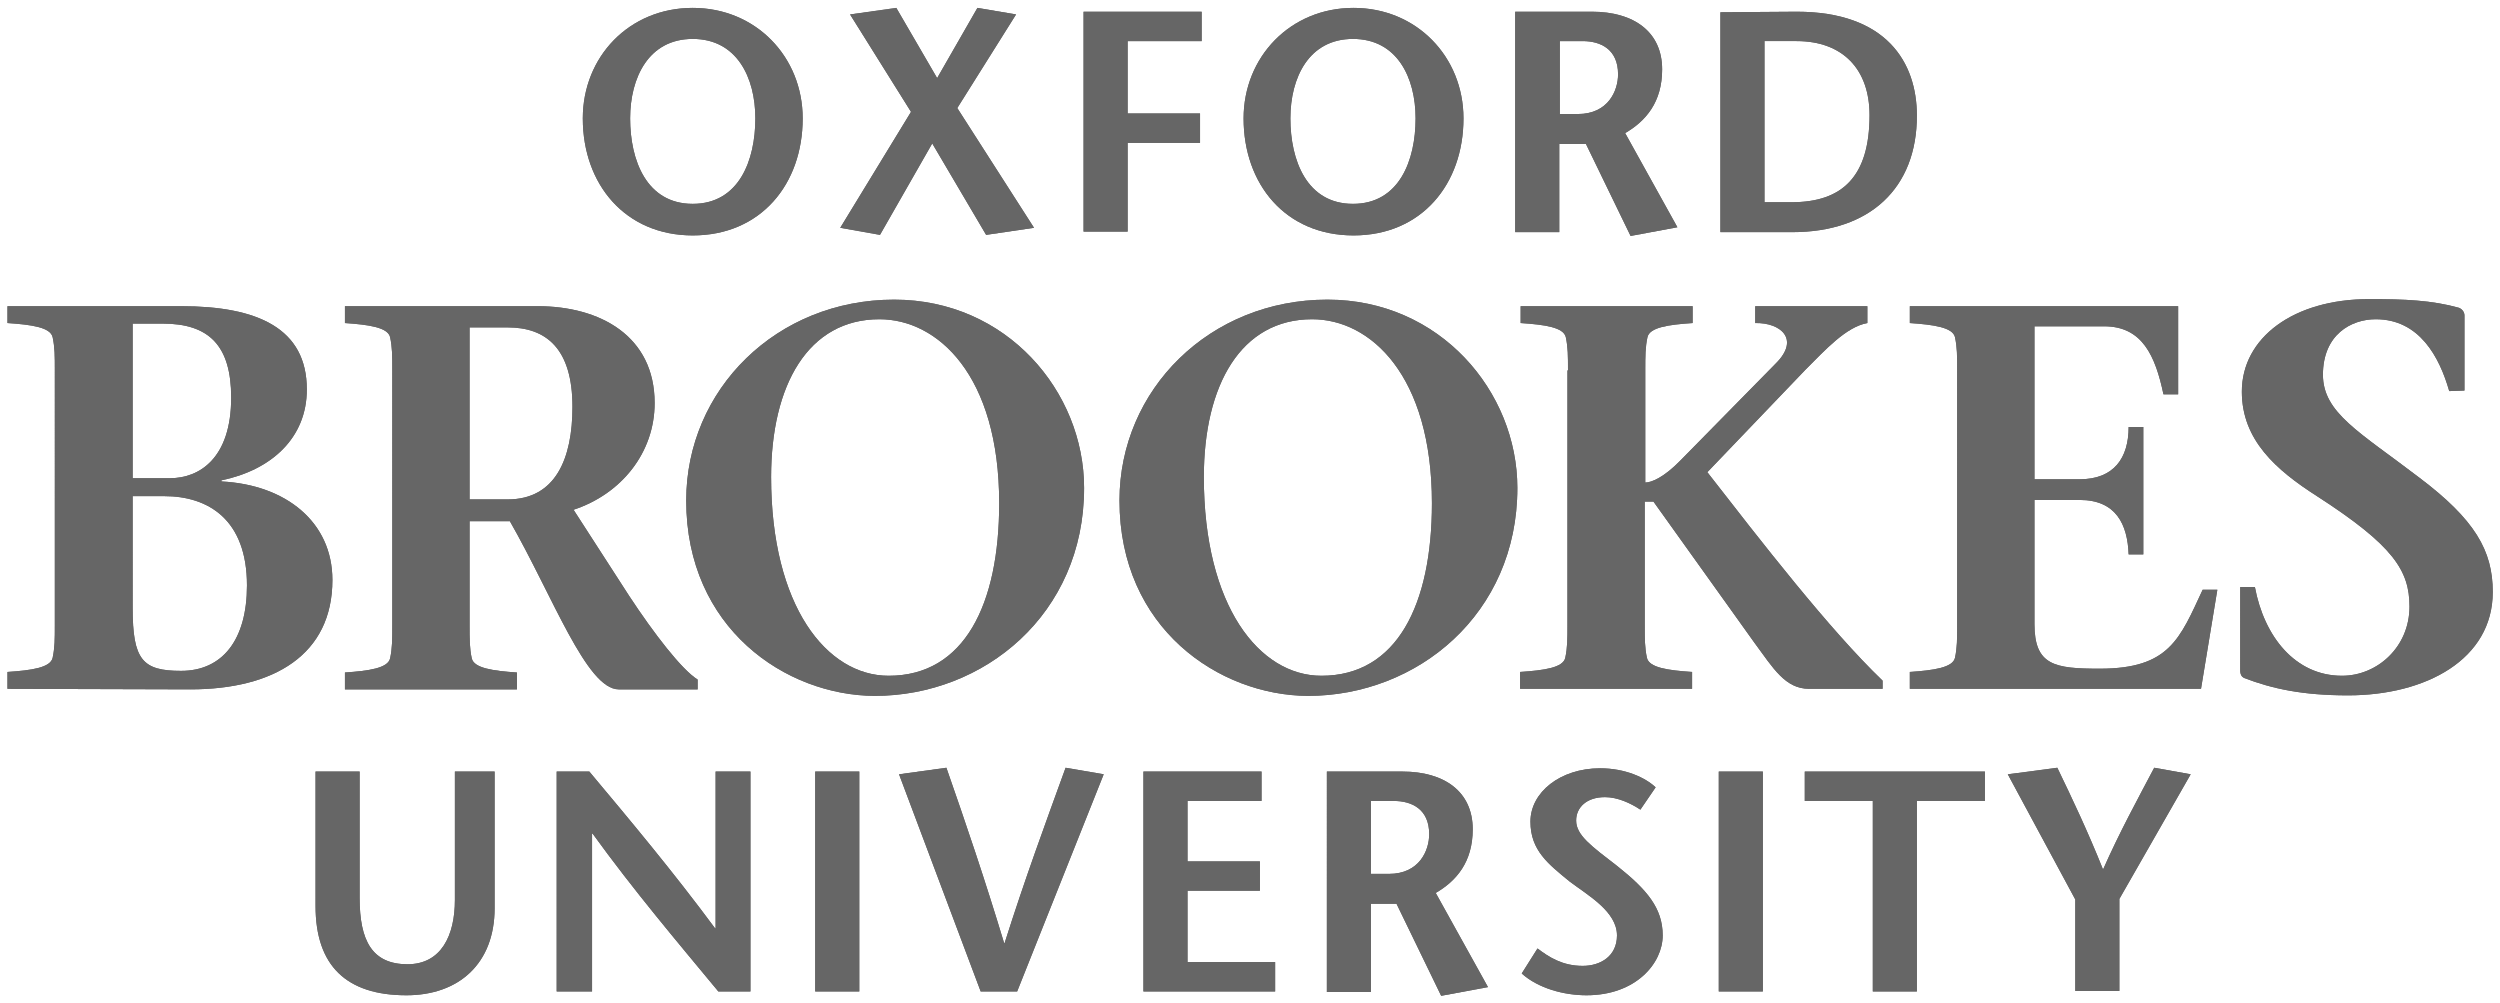 <?xml version="1.0" encoding="utf-8"?>
<!-- Generator: Adobe Illustrator 25.3.1, SVG Export Plug-In . SVG Version: 6.00 Build 0)  -->
<svg version="1.1"
	 id="svg7487" xmlns:cc="http://creativecommons.org/ns#" xmlns:dc="http://purl.org/dc/elements/1.1/" xmlns:inkscape="http://www.inkscape.org/namespaces/inkscape" xmlns:rdf="http://www.w3.org/1999/02/22-rdf-syntax-ns#" xmlns:sodipodi="http://sodipodi.sourceforge.net/DTD/sodipodi-0.dtd" xmlns:svg="http://www.w3.org/2000/svg"
	 xmlns="http://www.w3.org/2000/svg" xmlns:xlink="http://www.w3.org/1999/xlink" x="0px" y="0px" viewBox="0 0 459.3 184.3"
	 style="enable-background:new 0 0 459.3 184.3;" xml:space="preserve">
<style type="text/css">
	.st0{fill:#666666;}
</style>
<sodipodi:namedview  bordercolor="#666666" borderopacity="1.0" fit-margin-bottom="0" fit-margin-left="0" fit-margin-right="0" fit-margin-top="0" id="base" inkscape:current-layer="layer1" inkscape:cx="282.87678" inkscape:cy="-541.90113" inkscape:document-units="mm" inkscape:pageopacity="0.0" inkscape:pageshadow="2" inkscape:window-height="744" inkscape:window-maximized="1" inkscape:window-width="1280" inkscape:window-x="-4" inkscape:window-y="-4" inkscape:zoom="0.35" pagecolor="#ffffff" showgrid="false">
	</sodipodi:namedview>
<g id="layer1" transform="translate(62.371,59.551)" inkscape:groupmode="layer" inkscape:label="Layer 1">
	<g id="g7562" transform="translate(0.5,-0.5)">
		<path id="path7332" inkscape:connector-curvature="0" class="st0" d="M3.2,82.7v23.2c0,7.9,2.3,12.2,8.8,12.2
			c6.2,0,8.7-5.3,8.7-11.8V82.7h7.3v25.1c0,10.2-6.6,16-16.2,16c-11,0-16.7-5.4-16.7-16.4V82.7H3.2"/>
		<path id="path7334" inkscape:connector-curvature="0" class="st0" d="M75,123.1h-5.9c-7.7-9.3-15.5-18.5-23.1-29h-0.1v29h-6.5
			V82.7h6c7.7,9.2,15.4,18.4,23.1,28.8h0.1V82.7H75L75,123.1"/>
		<path id="path7336" inkscape:connector-curvature="0" class="st0" d="M86.9,123.1H95V82.7h-8.1V123.1z"/>
		<path id="path7338" inkscape:connector-curvature="0" class="st0" d="M117.3,123.1l-15-39.9l8.7-1.2c3.6,10.3,7.1,20.6,10.6,32.2
			h0.1c3.7-11.7,7.5-22,11.2-32.2l7,1.2l-15.9,39.9H117.3"/>
		<path id="path7340" inkscape:connector-curvature="0" class="st0" d="M168.9,88.1h-13.6v11.1h13.3v5.4h-13.3v13.1h16.1v5.4h-24.2
			V82.7h21.7V88.1"/>
		<path id="path7342" inkscape:connector-curvature="0" class="st0" d="M189,101.5h3.3c5.6,0,7.4-4.3,7.4-7.3c0-4.6-3.2-6.1-6.5-6.1
			H189V101.5z M180.8,82.7h14c7.7,0,12.9,3.7,12.9,10.6c0,6-3,9.5-6.8,11.7l9.6,17.3l-8.6,1.6l-8.2-16.9H189v16.2h-8.1V82.7"/>
		<path id="path7344" inkscape:connector-curvature="0" class="st0" d="M238.5,89.7c-1.8-1.2-4.2-2.3-6.5-2.3
			c-3.4,0-5.3,1.9-5.3,4.3c0,2.7,2.8,4.7,7.6,8.4c5.4,4.3,8.3,7.7,8.3,12.7c0,5.1-4.9,11-14,11c-4.2,0-8.9-1.3-11.9-4l2.9-4.6
			c2.1,1.6,4.6,3.2,8.3,3.2c3.3,0,6.3-1.8,6.3-5.6c0-4.4-5.4-7.4-8.7-9.9c-3.9-3.2-7.2-5.7-7.2-11c0-5.4,5.5-9.8,12.8-9.8
			c4.6,0,8.3,1.7,10.2,3.5L238.5,89.7"/>
		<path id="path7346" inkscape:connector-curvature="0" class="st0" d="M252.9,123.1h8.1V82.7h-8.1V123.1z"/>
		<path id="path7348" inkscape:connector-curvature="0" class="st0" d="M281.2,123.1v-35h-12.5v-5.4h33.1v5.4h-12.5v35H281.2"/>
		<path id="path7350" inkscape:connector-curvature="0" class="st0" d="M318.4,123.1v-16.9L306,83.2l9.1-1.2
			c2.8,5.8,5.6,11.7,8.4,18.7c3.1-7,6.3-12.8,9.4-18.7l6.7,1.2l-13.1,22.9v16.9H318.4"/>
		<path id="path7352" inkscape:connector-curvature="0" class="st0" d="M75.9-37.3c0-7.5-3.4-14.6-11.5-14.6
			c-8.1,0-11.5,7.1-11.5,14.6c0,7.7,3,15.7,11.5,15.7C72.9-21.6,75.9-29.6,75.9-37.3z M44.2-37.3c0-11.3,8.5-20.3,20.2-20.3
			c11.6,0,20.2,9,20.2,20.3c0,12.1-7.7,21.5-20.2,21.5C52-15.8,44.2-25.2,44.2-37.3"/>
		<path id="path7354" inkscape:connector-curvature="0" class="st0" d="M118.3-15.9l-9.9-16.8l-9.6,16.8l-7.3-1.3l13-21.3L93.3-56.4
			l8.5-1.2l7.5,12.9l7.4-12.9l7.1,1.2l-10.8,17.2l14.1,22L118.3-15.9"/>
		<path id="path7356" inkscape:connector-curvature="0" class="st0" d="M157.8-51.5h-13.5v13.3h13.3v5.4h-13.3v16.3h-8.1v-40.4h21.7
			V-51.5"/>
		<path id="path7358" inkscape:connector-curvature="0" class="st0" d="M197.2-37.3c0-7.5-3.4-14.6-11.5-14.6s-11.5,7.1-11.5,14.6
			c0,7.7,3,15.7,11.5,15.7C194.2-21.6,197.2-29.6,197.2-37.3z M165.6-37.3c0-11.3,8.6-20.3,20.2-20.3c11.6,0,20.2,9,20.2,20.3
			c0,12.1-7.7,21.5-20.2,21.5C173.3-15.8,165.6-25.2,165.6-37.3"/>
		<path id="path7360" inkscape:connector-curvature="0" class="st0" d="M223.7-38.1h3.3c5.6,0,7.4-4.3,7.4-7.3
			c0-4.6-3.2-6.1-6.5-6.1h-4.2V-38.1z M215.6-56.9h14c7.7,0,12.9,3.7,12.9,10.6c0,6-3,9.5-6.8,11.7l9.6,17.3l-8.6,1.6l-8.2-16.9
			h-4.9v16.2h-8.1V-56.9"/>
		<path id="path7362" inkscape:connector-curvature="0" class="st0" d="M261.3-21.9h5c9.3,0,14.3-4.7,14.3-16
			c0-8.4-4.9-13.6-13.4-13.6h-5.9V-21.9z M267.2-56.9c16.5,0,22.1,9.3,22.1,19.1c0,13.3-8.6,21.4-22.9,21.4h-13.2v-40.4L267.2-56.9"
			/>
		<path id="path7364" inkscape:connector-curvature="0" class="st0" d="M-38.5,52.6c0,9.6,1.8,11.6,8.9,11.6
			c7.6,0,12.1-5.7,12.1-15.7c0-12.1-7.1-16.4-15.2-16.4h-5.8L-38.5,52.6z M-38.5,28.8h6.9c5.3,0,11.2-3.6,11.2-14.8
			c0-9.6-4.1-13.6-12.6-13.6h-5.5L-38.5,28.8z M-61.5,67.5v-3.1c4.5-0.3,7.9-0.8,8.3-2.6c0.4-1.9,0.4-3.4,0.4-6.1V9
			c0-2.7,0-4.2-0.4-6.1c-0.4-1.8-3.8-2.3-8.3-2.6v-3.1h31.9c14.1,0,23.1,4.1,23.1,15.3c0,8.9-6.5,14.8-15.7,16.7v0.2
			c11.9,0.6,20.4,7.5,20.4,18.1c0,13.7-10.7,20.1-26.1,20.1L-61.5,67.5"/>
		<path id="path7366" inkscape:connector-curvature="0" class="st0" d="M23.4,32.7h7c8.8,0,11.9-7.5,11.9-17
			c0-10.8-4.9-14.6-11.9-14.6h-7V32.7z M0.5-2.8h35.4c11.5,0,21.5,5.5,21.5,17.8c0,9.1-6.1,16.7-14.9,19.6l10.2,15.8
			c4.6,7,9.7,13.6,12.6,15.4v1.8H50.8c-5.9,0-12.1-17.1-20-30.9h-7.4v19.1c0,2.7,0,4.2,0.4,6.1c0.4,1.8,3.9,2.3,8.3,2.6v3.1H0.5
			v-3.1c4.4-0.3,7.9-0.8,8.3-2.6c0.4-1.9,0.4-3.4,0.4-6.1V9c0-2.7,0-4.2-0.4-6.1C8.4,1.1,4.9,0.6,0.5,0.3V-2.8"/>
		<path id="path7368" inkscape:connector-curvature="0" class="st0" d="M120.7,33.4c0-23.5-11.3-33.8-22-33.8
			c-13.1,0-19.9,12.1-19.9,29c0,23.7,10.2,36.5,21.6,36.5C114.3,65.1,120.7,52,120.7,33.4z M63.2,32.9C63.2,12.5,79.8-4,101.4-4
			c20.7,0,34.9,16.9,34.9,34.6c0,23.2-18.4,38.2-38.5,38.2C81.5,68.7,63.2,56.4,63.2,32.9"/>
		<path id="path7370" inkscape:connector-curvature="0" class="st0" d="M200.2,33.4c0-23.5-11.3-33.8-22-33.8
			c-13.1,0-19.9,12.1-19.9,29c0,23.7,10.2,36.5,21.6,36.5C193.8,65.1,200.2,52,200.2,33.4z M142.8,32.9C142.8,12.5,159.4-4,181-4
			c20.7,0,34.9,16.9,34.9,34.6c0,23.2-18.4,38.2-38.5,38.2C161.1,68.7,142.8,56.4,142.8,32.9"/>
		<path id="path7372" inkscape:connector-curvature="0" class="st0" d="M225.2,9c0-2.7,0-4.2-0.4-6.1c-0.4-1.8-3.8-2.3-8.3-2.6v-3.1
			h31.6v3.1c-4.5,0.3-7.9,0.8-8.3,2.6c-0.4,1.9-0.4,3.4-0.4,6.1v20.6c1.1,0,3.4-0.9,6.5-4.1l17.5-17.8c4.5-4.5,0.8-7.5-3.8-7.4v-3.1
			h20.6v3.1c-3.9,0.7-7.7,4.9-11.4,8.6l-18,18.8c9.8,12.6,22.4,28.9,32.2,38.3v1.5h-13.5c-4.4,0-6.6-3.8-10-8.4l-18.6-26h-1.6v22.6
			c0,2.7,0,4.2,0.4,6.1c0.4,1.8,3.8,2.3,8.3,2.6v3.1h-31.6v-3.1c4.5-0.3,7.9-0.8,8.3-2.6c0.4-1.9,0.4-3.4,0.4-6.1V9"/>
		<path id="path7374" inkscape:connector-curvature="0" class="st0" d="M288,64.4c4.4-0.3,7.9-0.8,8.3-2.6c0.4-1.9,0.4-3.4,0.4-6.1
			V9c0-2.7,0-4.2-0.4-6.1c-0.4-1.8-3.9-2.3-8.3-2.6v-3.1h49.3v16.2h-2.7c-1.5-7.1-3.9-12.5-10.9-12.5h-12.8V29h8.3
			c6.3,0,9-3.9,9-9.6h2.7v23.4h-2.7c-0.2-5.5-2.3-10-9-10h-8.3v22.8c0,7.6,3.7,8.2,12,8.2c12.8,0,14.7-5.5,18.9-14.5h2.7l-3,18.2
			H288V64.4"/>
		<path id="path7376" inkscape:connector-curvature="0" class="st0" d="M387.1,12.8c-1.8-6.3-5.5-13.2-13.5-13.2
			c-4.5,0-9.7,2.8-9.7,10.2c0,7,6.7,10.5,17.7,18.9c10.2,7.7,13.5,13.4,13.5,21c0,12.4-12.3,19-26.6,19c-8.3,0-13.9-1.2-19.1-3.2
			c-0.4-0.2-0.7-0.6-0.7-1.4V48.8h2.7c1.7,9.1,7.4,16.3,16,16.3c6.5,0,12.4-5.3,12.4-12.7c0-6.6-2.9-11.2-17-20.3
			c-7.5-4.8-13.8-10.3-13.8-19.2c0-9.9,9.5-17,23.4-17c6.5,0,11.5,0.2,16.5,1.6c0.7,0.3,1,0.9,1,1.4v13.8L387.1,12.8"/>
	</g>
	<g id="g7610" transform="translate(0.5,-0.5)">
		<path id="path7564" inkscape:connector-curvature="0" class="st0" d="M3.2,82.7v23.2c0,7.9,2.3,12.2,8.8,12.2
			c6.2,0,8.7-5.3,8.7-11.8V82.7h7.3v25.1c0,10.2-6.6,16-16.2,16c-11,0-16.7-5.4-16.7-16.4V82.7H3.2"/>
		<path id="path7566" inkscape:connector-curvature="0" class="st0" d="M75,123.1h-5.9c-7.7-9.3-15.5-18.5-23.1-29h-0.1v29h-6.5
			V82.7h6c7.7,9.2,15.4,18.4,23.1,28.8h0.1V82.7H75L75,123.1"/>
		<path id="path7568" inkscape:connector-curvature="0" class="st0" d="M86.9,123.1H95V82.7h-8.1V123.1z"/>
		<path id="path7570" inkscape:connector-curvature="0" class="st0" d="M117.3,123.1l-15-39.9l8.7-1.2c3.6,10.3,7.1,20.6,10.6,32.2
			h0.1c3.7-11.7,7.5-22,11.2-32.2l7,1.2l-15.9,39.9H117.3"/>
		<path id="path7572" inkscape:connector-curvature="0" class="st0" d="M168.9,88.1h-13.6v11.1h13.3v5.4h-13.3v13.1h16.1v5.4h-24.2
			V82.7h21.7V88.1"/>
		<path id="path7574" inkscape:connector-curvature="0" class="st0" d="M189,101.5h3.3c5.6,0,7.4-4.3,7.4-7.3c0-4.6-3.2-6.1-6.5-6.1
			H189V101.5z M180.8,82.7h14c7.7,0,12.9,3.7,12.9,10.6c0,6-3,9.5-6.8,11.7l9.6,17.3l-8.6,1.6l-8.2-16.9H189v16.2h-8.1V82.7"/>
		<path id="path7576" inkscape:connector-curvature="0" class="st0" d="M238.5,89.7c-1.8-1.2-4.2-2.3-6.5-2.3
			c-3.4,0-5.3,1.9-5.3,4.3c0,2.7,2.8,4.7,7.6,8.4c5.4,4.3,8.3,7.7,8.3,12.7c0,5.1-4.9,11-14,11c-4.2,0-8.9-1.3-11.9-4l2.9-4.6
			c2.1,1.6,4.6,3.2,8.3,3.2c3.3,0,6.3-1.8,6.3-5.6c0-4.4-5.4-7.4-8.7-9.9c-3.9-3.2-7.2-5.7-7.2-11c0-5.4,5.5-9.8,12.8-9.8
			c4.6,0,8.3,1.7,10.2,3.5L238.5,89.7"/>
		<path id="path7578" inkscape:connector-curvature="0" class="st0" d="M252.9,123.1h8.1V82.7h-8.1V123.1z"/>
		<path id="path7580" inkscape:connector-curvature="0" class="st0" d="M281.2,123.1v-35h-12.5v-5.4h33.1v5.4h-12.5v35H281.2"/>
		<path id="path7582" inkscape:connector-curvature="0" class="st0" d="M318.4,123.1v-16.9L306,83.2l9.1-1.2
			c2.8,5.8,5.6,11.7,8.4,18.7c3.1-7,6.3-12.8,9.4-18.7l6.7,1.2l-13.1,22.9v16.9H318.4"/>
		<path id="path7584" inkscape:connector-curvature="0" class="st0" d="M75.9-37.3c0-7.5-3.4-14.6-11.5-14.6
			c-8.1,0-11.5,7.1-11.5,14.6c0,7.7,3,15.7,11.5,15.7C72.9-21.6,75.9-29.6,75.9-37.3z M44.2-37.3c0-11.3,8.5-20.3,20.2-20.3
			c11.6,0,20.2,9,20.2,20.3c0,12.1-7.7,21.5-20.2,21.5C52-15.8,44.2-25.2,44.2-37.3"/>
		<path id="path7586" inkscape:connector-curvature="0" class="st0" d="M118.3-15.9l-9.9-16.8l-9.6,16.8l-7.3-1.3l13-21.3L93.3-56.4
			l8.5-1.2l7.5,12.9l7.4-12.9l7.1,1.2l-10.8,17.2l14.1,22L118.3-15.9"/>
		<path id="path7588" inkscape:connector-curvature="0" class="st0" d="M157.8-51.5h-13.5v13.3h13.3v5.4h-13.3v16.3h-8.1v-40.4h21.7
			V-51.5"/>
		<path id="path7590" inkscape:connector-curvature="0" class="st0" d="M197.2-37.3c0-7.5-3.4-14.6-11.5-14.6s-11.5,7.1-11.5,14.6
			c0,7.7,3,15.7,11.5,15.7C194.2-21.6,197.2-29.6,197.2-37.3z M165.6-37.3c0-11.3,8.6-20.3,20.2-20.3c11.6,0,20.2,9,20.2,20.3
			c0,12.1-7.7,21.5-20.2,21.5C173.3-15.8,165.6-25.2,165.6-37.3"/>
		<path id="path7592" inkscape:connector-curvature="0" class="st0" d="M223.7-38.1h3.3c5.6,0,7.4-4.3,7.4-7.3
			c0-4.6-3.2-6.1-6.5-6.1h-4.2V-38.1z M215.6-56.9h14c7.7,0,12.9,3.7,12.9,10.6c0,6-3,9.5-6.8,11.7l9.6,17.3l-8.6,1.6l-8.2-16.9
			h-4.9v16.2h-8.1V-56.9"/>
		<path id="path7594" inkscape:connector-curvature="0" class="st0" d="M261.3-21.9h5c9.3,0,14.3-4.7,14.3-16
			c0-8.4-4.9-13.6-13.4-13.6h-5.9V-21.9z M267.2-56.9c16.5,0,22.1,9.3,22.1,19.1c0,13.3-8.6,21.4-22.9,21.4h-13.2v-40.4L267.2-56.9"
			/>
		<path id="path7596" inkscape:connector-curvature="0" class="st0" d="M-38.5,52.6c0,9.6,1.8,11.6,8.9,11.6
			c7.6,0,12.1-5.7,12.1-15.7c0-12.1-7.1-16.4-15.2-16.4h-5.8L-38.5,52.6z M-38.5,28.8h6.9c5.3,0,11.2-3.6,11.2-14.8
			c0-9.6-4.1-13.6-12.6-13.6h-5.5L-38.5,28.8z M-61.5,67.5v-3.1c4.5-0.3,7.9-0.8,8.3-2.6c0.4-1.9,0.4-3.4,0.4-6.1V9
			c0-2.7,0-4.2-0.4-6.1c-0.4-1.8-3.8-2.3-8.3-2.6v-3.1h31.9c14.1,0,23.1,4.1,23.1,15.3c0,8.9-6.5,14.8-15.7,16.7v0.2
			c11.9,0.6,20.4,7.5,20.4,18.1c0,13.7-10.7,20.1-26.1,20.1L-61.5,67.5"/>
		<path id="path7598" inkscape:connector-curvature="0" class="st0" d="M23.4,32.7h7c8.8,0,11.9-7.5,11.9-17
			c0-10.8-4.9-14.6-11.9-14.6h-7V32.7z M0.5-2.8h35.4c11.5,0,21.5,5.5,21.5,17.8c0,9.1-6.1,16.7-14.9,19.6l10.2,15.8
			c4.6,7,9.7,13.6,12.6,15.4v1.8H50.8c-5.9,0-12.1-17.1-20-30.9h-7.4v19.1c0,2.7,0,4.2,0.4,6.1c0.4,1.8,3.9,2.3,8.3,2.6v3.1H0.5
			v-3.1c4.4-0.3,7.9-0.8,8.3-2.6c0.4-1.9,0.4-3.4,0.4-6.1V9c0-2.7,0-4.2-0.4-6.1C8.4,1.1,4.9,0.6,0.5,0.3V-2.8"/>
		<path id="path7600" inkscape:connector-curvature="0" class="st0" d="M120.7,33.4c0-23.5-11.3-33.8-22-33.8
			c-13.1,0-19.9,12.1-19.9,29c0,23.7,10.2,36.5,21.6,36.5C114.3,65.1,120.7,52,120.7,33.4z M63.2,32.9C63.2,12.5,79.8-4,101.4-4
			c20.7,0,34.9,16.9,34.9,34.6c0,23.2-18.4,38.2-38.5,38.2C81.5,68.7,63.2,56.4,63.2,32.9"/>
		<path id="path7602" inkscape:connector-curvature="0" class="st0" d="M200.2,33.4c0-23.5-11.3-33.8-22-33.8
			c-13.1,0-19.9,12.1-19.9,29c0,23.7,10.2,36.5,21.6,36.5C193.8,65.1,200.2,52,200.2,33.4z M142.8,32.9C142.8,12.5,159.4-4,181-4
			c20.7,0,34.9,16.9,34.9,34.6c0,23.2-18.4,38.2-38.5,38.2C161.1,68.7,142.8,56.4,142.8,32.9"/>
		<path id="path7604" inkscape:connector-curvature="0" class="st0" d="M225.2,9c0-2.7,0-4.2-0.4-6.1c-0.4-1.8-3.8-2.3-8.3-2.6v-3.1
			h31.6v3.1c-4.5,0.3-7.9,0.8-8.3,2.6c-0.4,1.9-0.4,3.4-0.4,6.1v20.6c1.1,0,3.4-0.9,6.5-4.1l17.5-17.8c4.5-4.5,0.8-7.5-3.8-7.4v-3.1
			h20.6v3.1c-3.9,0.7-7.7,4.9-11.4,8.6l-18,18.8c9.8,12.6,22.4,28.9,32.2,38.3v1.5h-13.5c-4.4,0-6.6-3.8-10-8.4l-18.6-26h-1.6v22.6
			c0,2.7,0,4.2,0.4,6.1c0.4,1.8,3.8,2.3,8.3,2.6v3.1h-31.6v-3.1c4.5-0.3,7.9-0.8,8.3-2.6c0.4-1.9,0.4-3.4,0.4-6.1V9"/>
		<path id="path7606" inkscape:connector-curvature="0" class="st0" d="M288,64.4c4.4-0.3,7.9-0.8,8.3-2.6c0.4-1.9,0.4-3.4,0.4-6.1
			V9c0-2.7,0-4.2-0.4-6.1c-0.4-1.8-3.9-2.3-8.3-2.6v-3.1h49.3v16.2h-2.7c-1.5-7.1-3.9-12.5-10.9-12.5h-12.8V29h8.3
			c6.3,0,9-3.9,9-9.6h2.7v23.4h-2.7c-0.2-5.5-2.3-10-9-10h-8.3v22.8c0,7.6,3.7,8.2,12,8.2c12.8,0,14.7-5.5,18.9-14.5h2.7l-3,18.2
			H288V64.4"/>
		<path id="path7608" inkscape:connector-curvature="0" class="st0" d="M387.1,12.8c-1.8-6.3-5.5-13.2-13.5-13.2
			c-4.5,0-9.7,2.8-9.7,10.2c0,7,6.7,10.5,17.7,18.9c10.2,7.7,13.5,13.4,13.5,21c0,12.4-12.3,19-26.6,19c-8.3,0-13.9-1.2-19.1-3.2
			c-0.4-0.2-0.7-0.6-0.7-1.4V48.8h2.7c1.7,9.1,7.4,16.3,16,16.3c6.5,0,12.4-5.3,12.4-12.7c0-6.6-2.9-11.2-17-20.3
			c-7.5-4.8-13.8-10.3-13.8-19.2c0-9.9,9.5-17,23.4-17c6.5,0,11.5,0.2,16.5,1.6c0.7,0.3,1,0.9,1,1.4v13.8L387.1,12.8"/>
	</g>
</g>
</svg>
